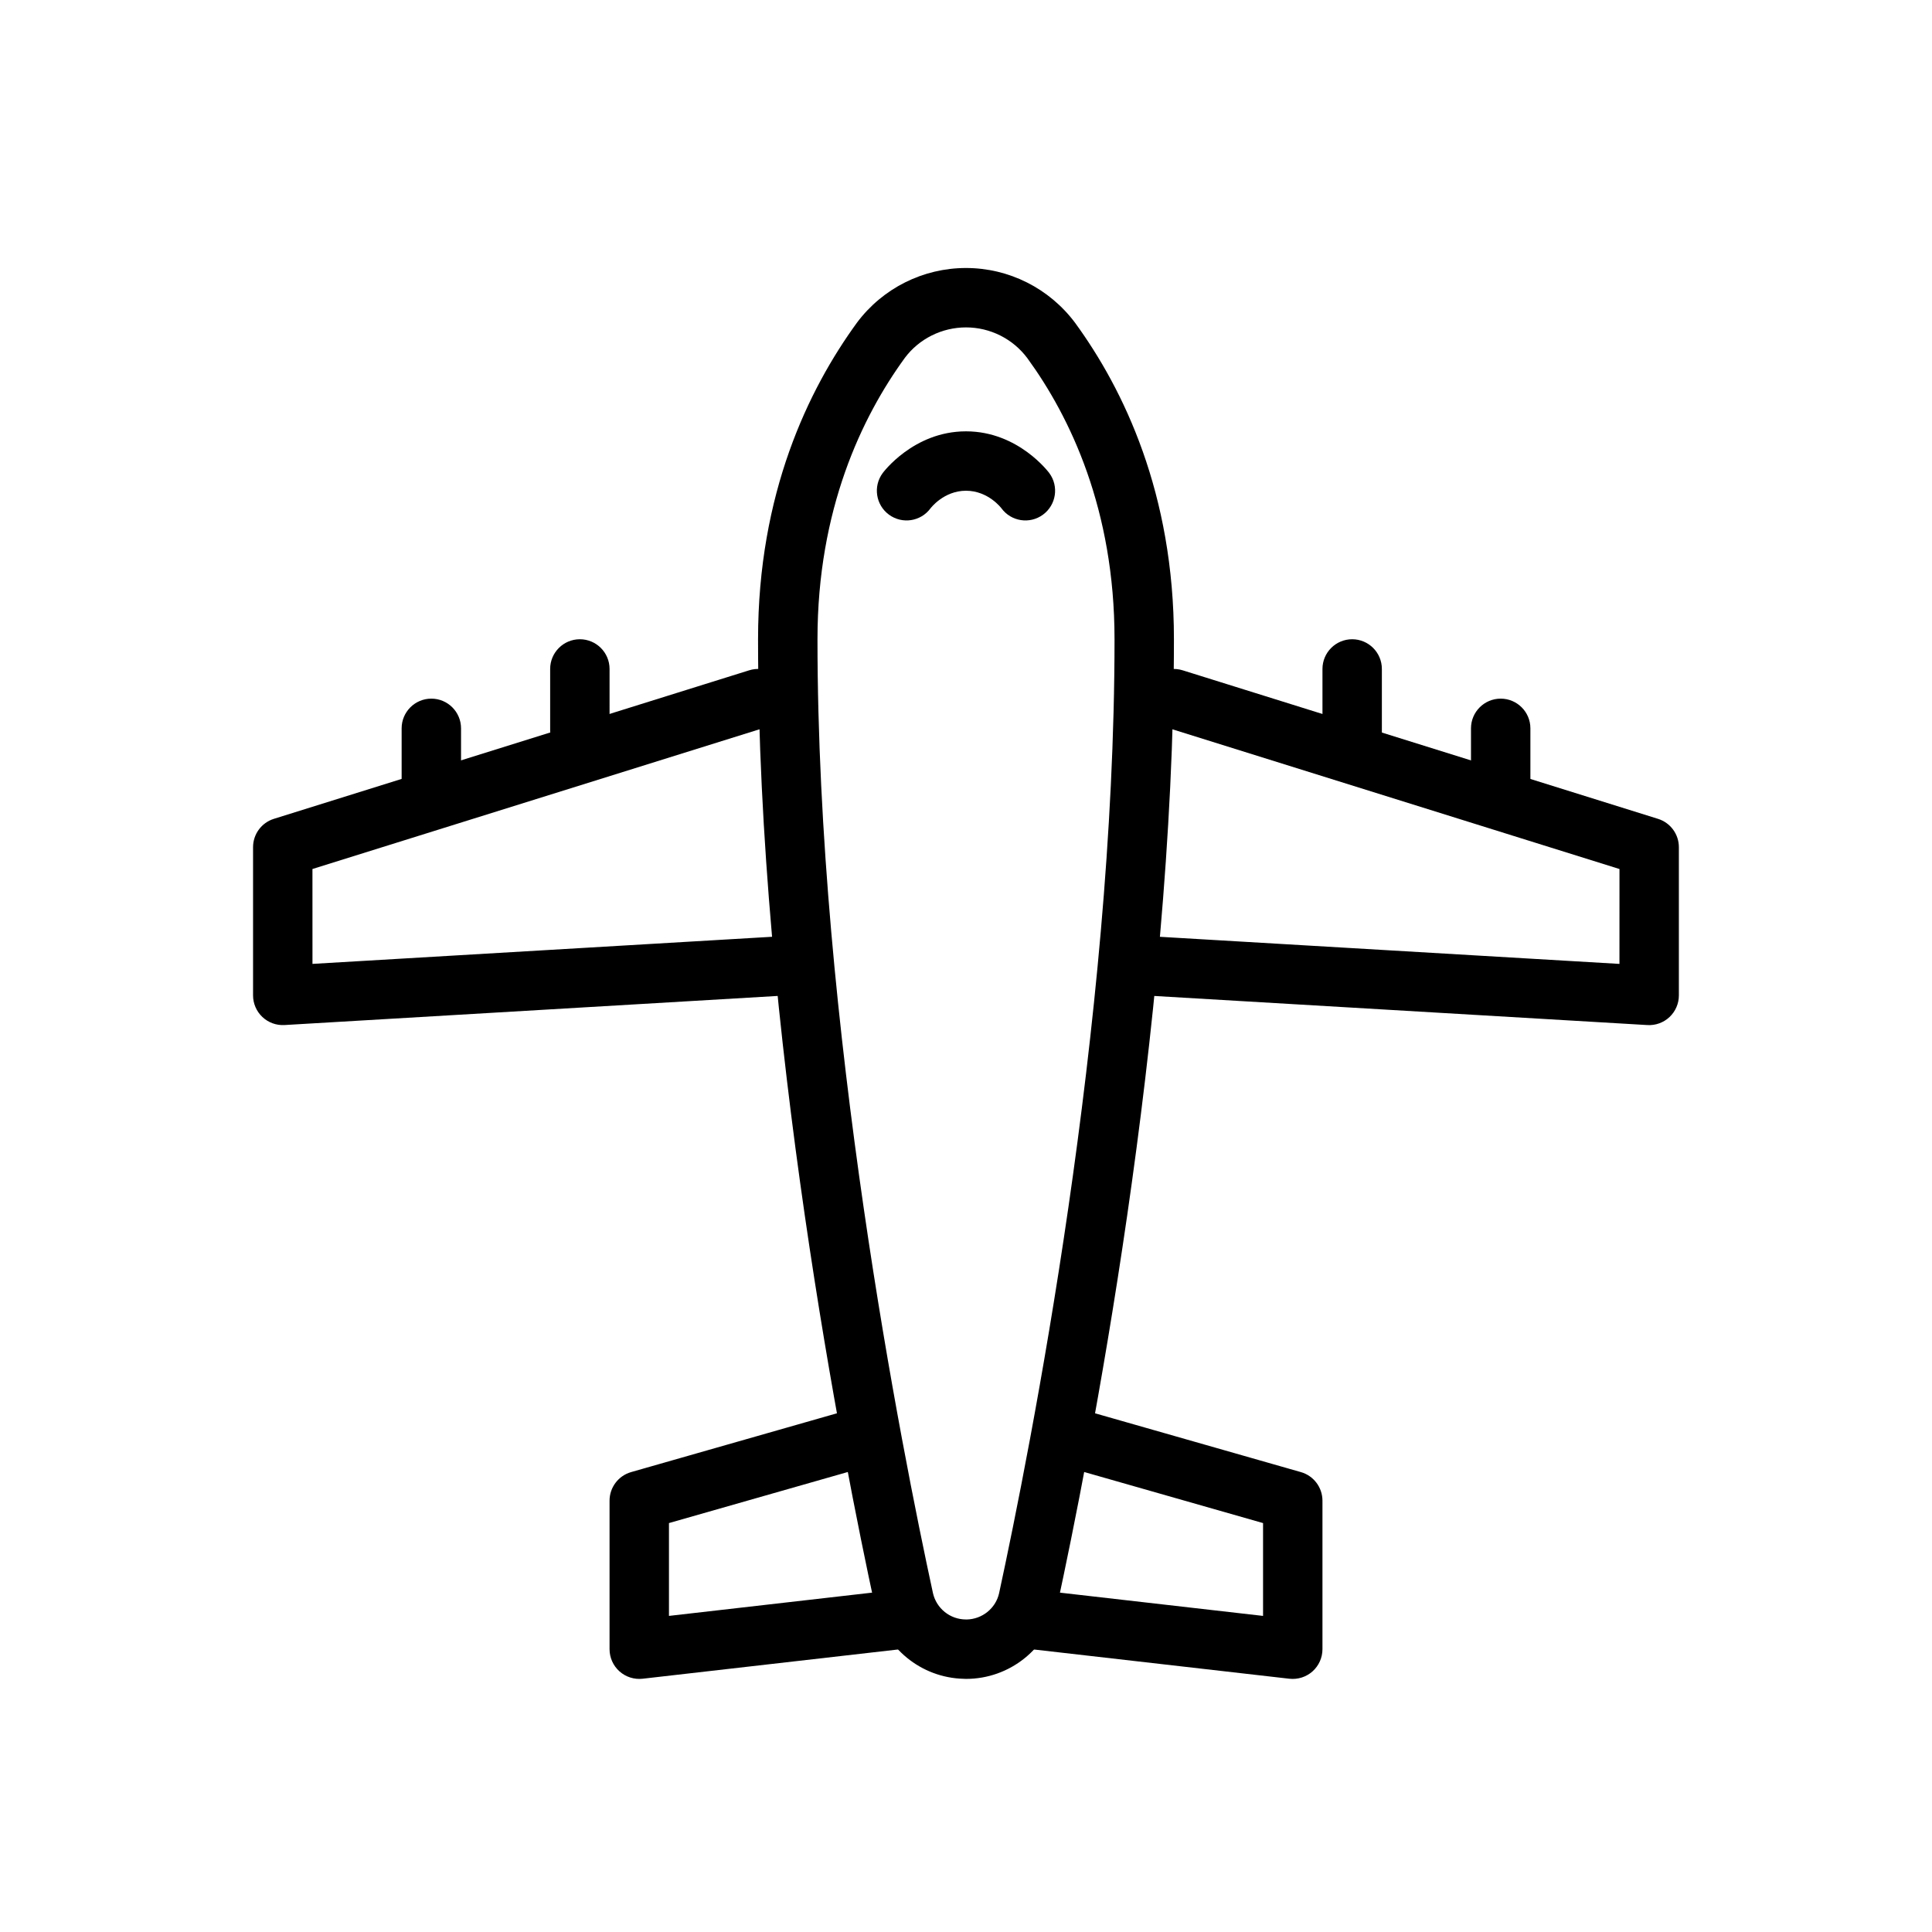 <?xml version="1.0" encoding="UTF-8"?>
<!-- Uploaded to: ICON Repo, www.iconrepo.com, Generator: ICON Repo Mixer Tools -->
<svg fill="#000000" width="800px" height="800px" version="1.1" viewBox="144 144 512 512" xmlns="http://www.w3.org/2000/svg">
 <g fill-rule="evenodd">
  <path d="m399.4 588.9c-11.297-0.262-21.012-8.18-23.539-19.316-8.273-38.18-30.969-152.48-30.969-256.18 0-38.605 13.305-66.156 26.215-83.898 6.809-9.117 17.516-14.484 28.891-14.484s22.082 5.375 28.938 14.562c12.863 17.664 26.168 45.219 26.168 83.82 0 103.7-22.695 218-30.969 256.25-2.559 11.273-12.57 19.27-24.129 19.27-0.203 0-0.402-0.008-0.605-0.023zm0.781-15.719c4.125-0.078 7.684-2.961 8.582-6.926 8.148-37.684 30.598-150.5 30.598-252.85 0-34.32-11.715-58.852-23.098-74.477-3.824-5.133-9.855-8.164-16.262-8.164s-12.438 3.023-16.215 8.086c-11.422 15.703-23.145 40.234-23.145 74.555 0 102.35 22.441 215.16 30.598 252.77 0.922 4.094 4.559 7 8.754 7l0.188 0.008z"/>
  <path d="m226.81 399.44 123.71-7.297c4.336-0.262 8.07 3.055 8.32 7.391 0.262 4.336-3.055 8.07-7.391 8.32l-132.05 7.793c-2.164 0.125-4.289-0.645-5.863-2.133-1.574-1.488-2.473-3.559-2.473-5.723v-39.281c0-3.441 2.234-6.488 5.527-7.512l125.95-39.359c4.148-1.301 8.566 1.016 9.855 5.164 1.301 4.148-1.016 8.566-5.164 9.855l-120.43 37.637z"/>
  <path d="m573.18 374.3-120.43-37.637c-4.148-1.289-6.465-5.707-5.164-9.855 1.289-4.148 5.707-6.465 9.855-5.164l125.95 39.359c3.289 1.023 5.527 4.07 5.527 7.512v39.281c0 2.164-0.898 4.234-2.473 5.723s-3.699 2.258-5.863 2.133l-132.05-7.793c-4.336-0.25-7.652-3.984-7.391-8.32 0.25-4.336 3.984-7.652 8.32-7.391l123.71 7.297z"/>
  <path d="m321.28 572.23 59.992-6.871c4.312-0.488 8.219 2.613 8.715 6.926 0.496 4.32-2.613 8.227-6.926 8.723l-68.754 7.871c-2.227 0.25-4.465-0.457-6.141-1.953-1.668-1.488-2.629-3.629-2.629-5.871v-39.359c0-3.512 2.332-6.606 5.707-7.574l55.105-15.742c4.18-1.188 8.543 1.234 9.738 5.406 1.188 4.18-1.234 8.543-5.406 9.738l-49.398 14.105v24.602z"/>
  <path d="m478.72 547.63-49.398-14.105c-4.172-1.195-6.598-5.559-5.406-9.738 1.195-4.172 5.559-6.598 9.738-5.406l55.105 15.742c3.379 0.969 5.707 4.062 5.707 7.574v39.359c0 2.242-0.961 4.383-2.629 5.871-1.676 1.496-3.914 2.203-6.141 1.953l-68.754-7.871c-4.312-0.496-7.422-4.402-6.926-8.723 0.496-4.312 4.402-7.414 8.715-6.926l59.992 6.871v-24.602z"/>
  <path d="m390.6 278.71s3.465-4.66 9.398-4.66 9.398 4.66 9.398 4.66c2.574 3.504 7.504 4.258 11.004 1.684 3.504-2.574 4.258-7.504 1.684-11.004 0 0-8.102-11.082-22.09-11.082-13.988 0-22.09 11.082-22.09 11.082-2.574 3.504-1.82 8.43 1.684 11.004 3.504 2.574 8.43 1.82 11.004-1.684z"/>
  <path d="m266.18 353.21v-16.191c0-4.344-3.527-7.871-7.871-7.871s-7.871 3.527-7.871 7.871v16.191c0 4.344 3.527 7.871 7.871 7.871s7.871-3.527 7.871-7.871z"/>
  <path d="m549.57 353.21v-16.191c0-4.344-3.527-7.871-7.871-7.871s-7.871 3.527-7.871 7.871v16.191c0 4.344 3.527 7.871 7.871 7.871s7.871-3.527 7.871-7.871z"/>
  <path d="m305.54 337.47v-16.191c0-4.344-3.527-7.871-7.871-7.871s-7.871 3.527-7.871 7.871v16.191c0 4.344 3.527 7.871 7.871 7.871s7.871-3.527 7.871-7.871z"/>
  <path d="m510.21 340.58v-19.301c0-4.344-3.527-7.871-7.871-7.871s-7.871 3.527-7.871 7.871v19.301c0 4.344 3.527 7.871 7.871 7.871s7.871-3.527 7.871-7.871z"/>
 </g>
</svg>